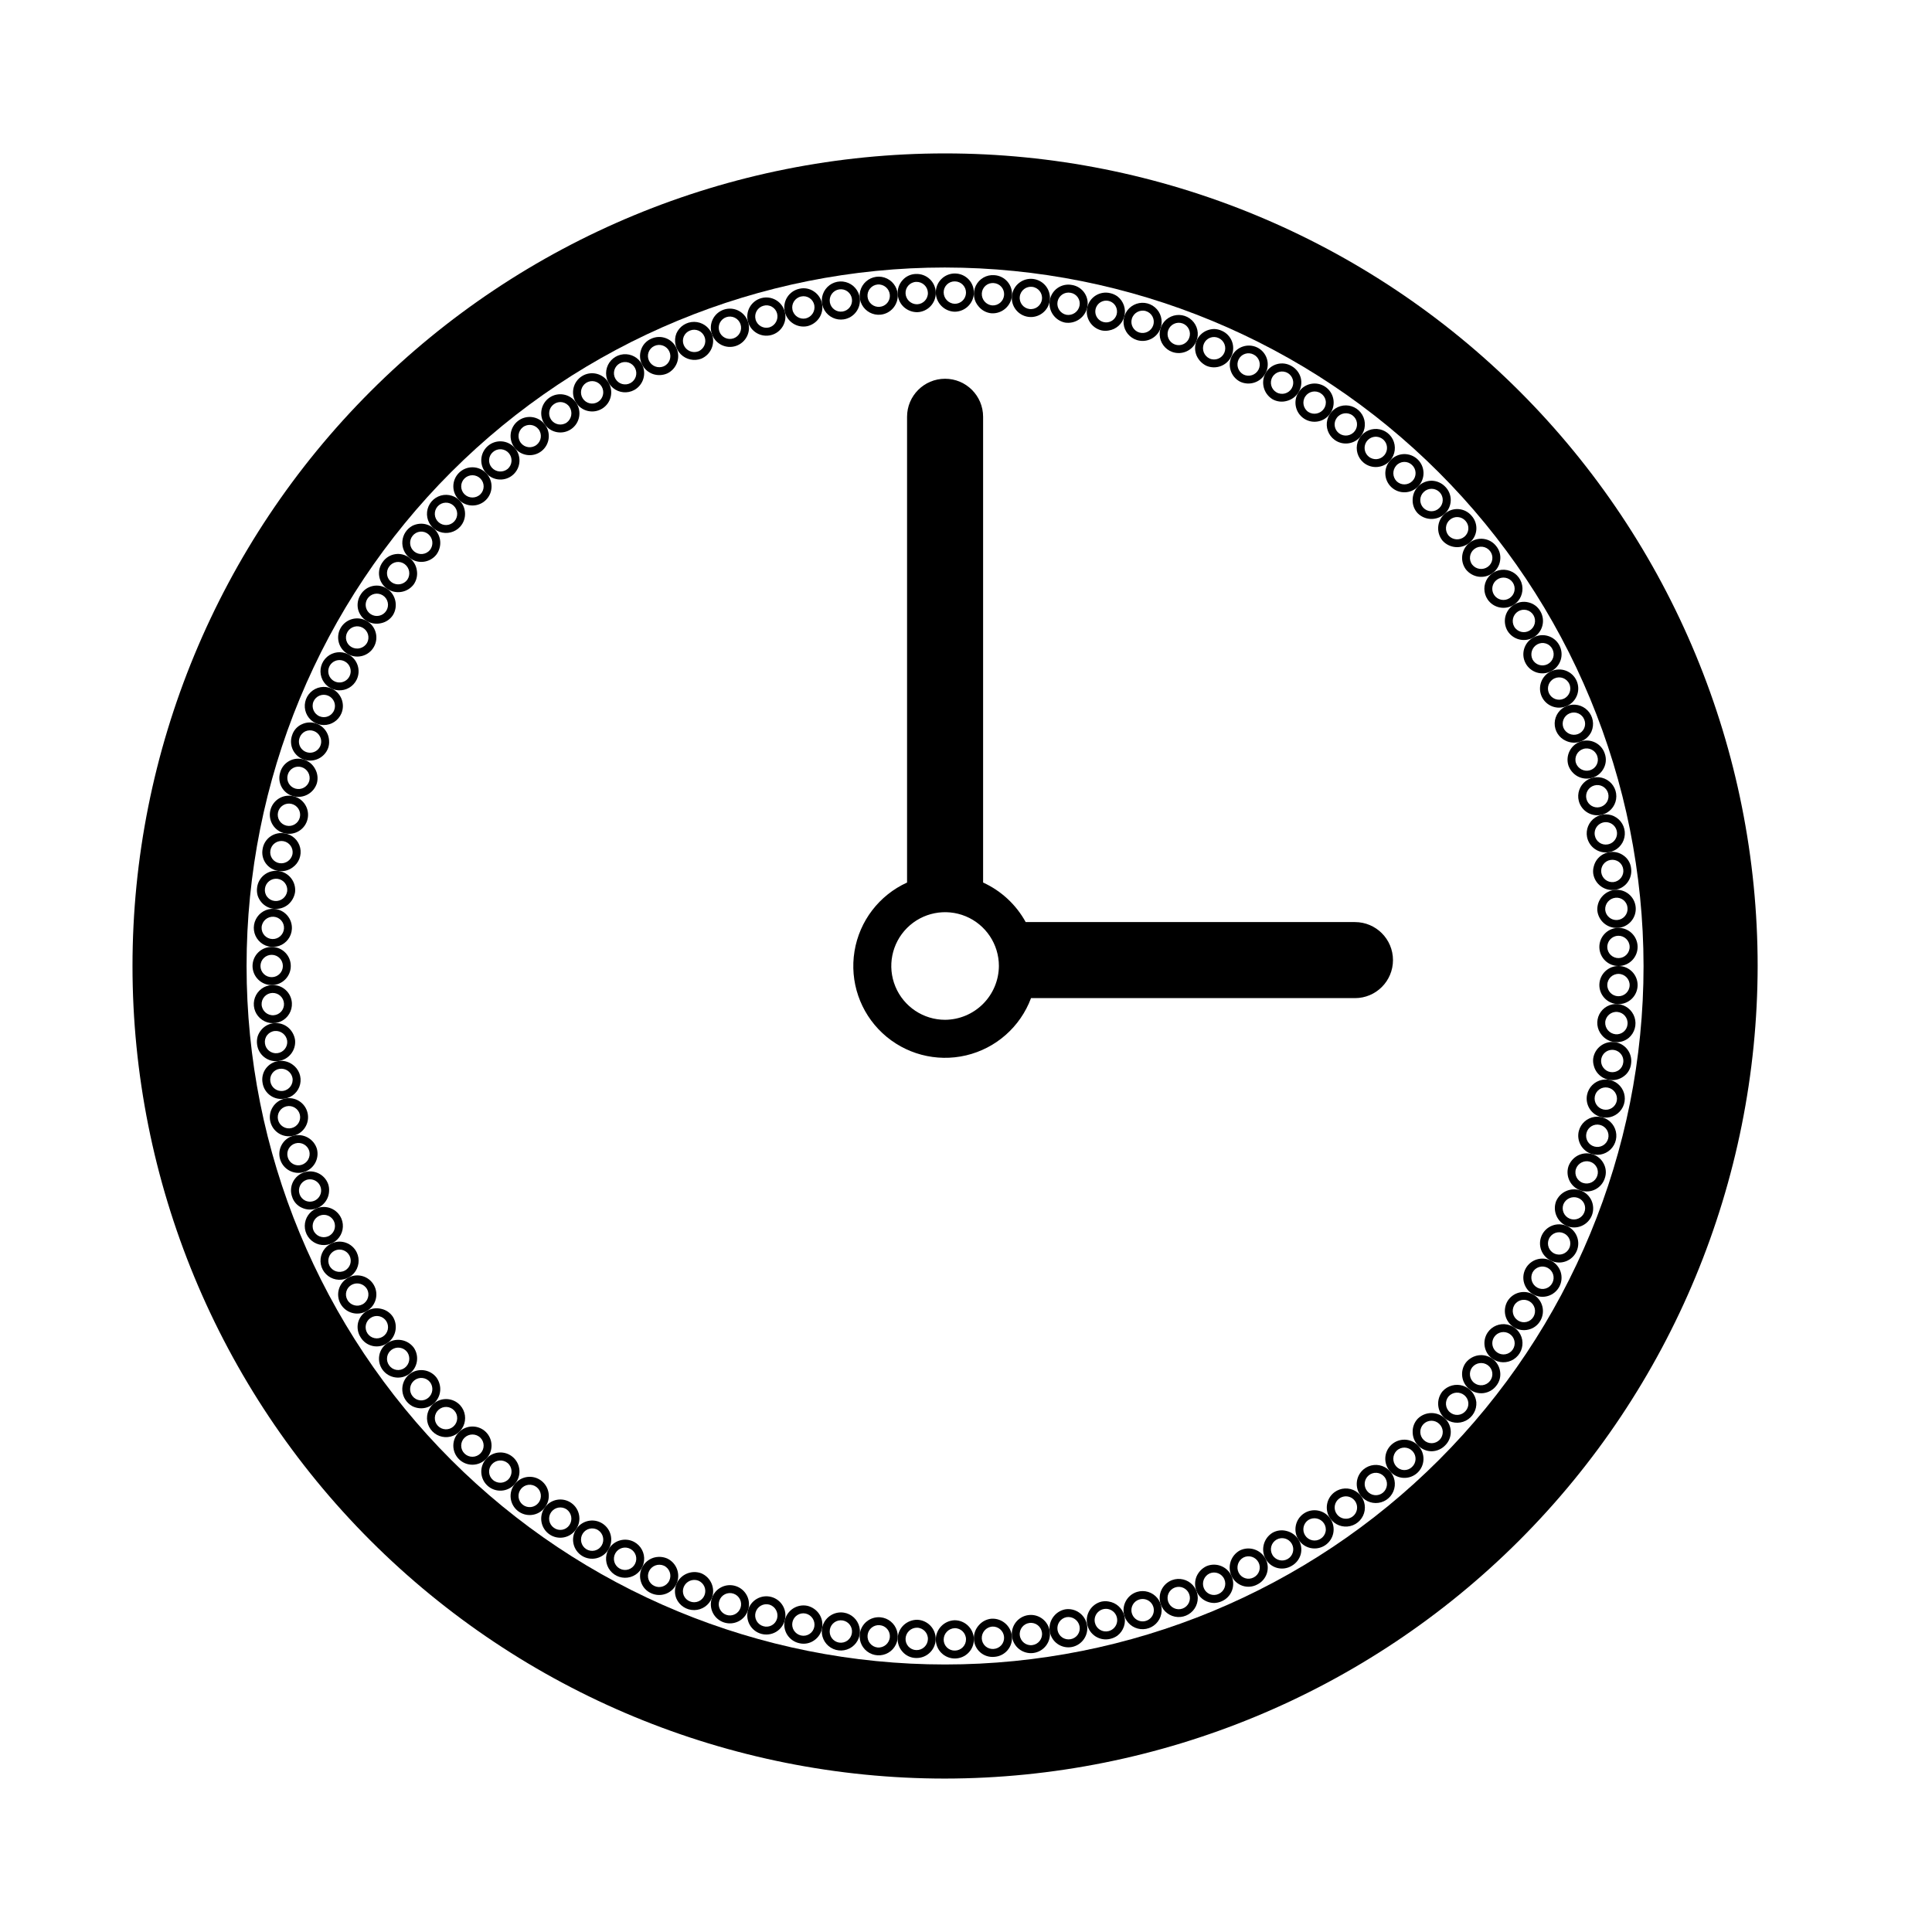 <?xml version="1.0" encoding="UTF-8"?>
<!-- Uploaded to: SVG Repo, www.svgrepo.com, Generator: SVG Repo Mixer Tools -->
<svg fill="#000000" width="800px" height="800px" version="1.1" viewBox="144 144 512 512" xmlns="http://www.w3.org/2000/svg">
 <g>
  <path d="m394.45 615.34c-57.109 0-111.88-22.688-152.27-63.074-40.383-40.383-63.07-95.152-63.066-152.27 0-57.109 22.688-111.88 63.07-152.27 40.383-40.383 95.156-63.07 152.27-63.07s111.88 22.688 152.27 63.074c40.383 40.383 63.07 95.152 63.07 152.27-0.066 57.09-22.773 111.82-63.145 152.2-40.367 40.367-95.102 63.074-152.2 63.141zm0-400.45c-49.094 0-96.176 19.504-130.89 54.219s-54.215 81.797-54.215 130.89 19.504 96.176 54.219 130.89 81.797 54.215 130.89 54.215 96.176-19.5 130.89-54.215 54.215-81.797 54.215-130.89c-0.055-49.078-19.574-96.129-54.277-130.83s-81.754-54.223-130.83-54.277z"/>
  <path d="m572.74 410.1c1.344 0.051 2.656-0.438 3.641-1.355 0.984-0.922 1.559-2.195 1.602-3.543 0.039-1.344-0.461-2.652-1.387-3.629-0.93-0.977-2.207-1.543-3.555-1.57-2.785-0.078-5.106 2.113-5.191 4.898-0.082 2.785 2.106 5.109 4.891 5.199zm0.098-2.09c-1.633-0.039-2.926-1.398-2.887-3.031 0.043-1.637 1.402-2.93 3.035-2.887 1.637 0.043 2.926 1.398 2.887 3.035-0.043 1.633-1.402 2.926-3.035 2.883z"/>
  <path d="m571.88 420.16c1.344 0.152 2.695-0.242 3.746-1.098 1.57-1.336 2.184-3.484 1.551-5.449-0.629-1.961-2.383-3.348-4.434-3.519-2.027-0.184-3.961 0.879-4.894 2.684-0.93 1.809-0.672 4 0.652 5.543 0.844 1.031 2.055 1.695 3.379 1.84zm0.254-2.074c-1.621-0.164-2.828-1.574-2.734-3.203 0.137-1.633 1.574-2.848 3.207-2.711 1.637 0.141 2.848 1.574 2.711 3.211-0.051 0.785-0.418 1.516-1.016 2.027-0.602 0.508-1.383 0.754-2.168 0.676z"/>
  <path d="m570.45 430.17c1.332 0.227 2.703-0.094 3.797-0.887 1.133-0.785 1.867-2.023 2.008-3.394 0.195-1.344-0.16-2.707-0.984-3.785-0.824-1.078-2.051-1.773-3.394-1.938-2.738-0.328-5.246 1.578-5.656 4.305-0.082 0.656-0.031 1.32 0.156 1.953 0.152 0.617 0.426 1.199 0.797 1.715 0.785 1.078 1.961 1.809 3.277 2.031zm0.367-2.059c-0.77-0.121-1.461-0.543-1.922-1.176-0.59-0.789-0.746-1.82-0.418-2.75 0.328-0.926 1.102-1.629 2.055-1.875 0.953-0.242 1.969 0.008 2.699 0.668 0.734 0.66 1.09 1.641 0.945 2.617-0.094 0.785-0.5 1.5-1.133 1.977-0.641 0.469-1.441 0.66-2.227 0.539z"/>
  <path d="m568.46 440.07c2.004 0.438 4.078-0.379 5.242-2.07 1.164-1.688 1.191-3.914 0.066-5.633-1.125-1.715-3.172-2.582-5.188-2.195-2.016 0.391-3.594 1.961-3.996 3.973-0.539 2.703 1.184 5.336 3.875 5.926zm0.469-2.039h0.004c-1.578-0.348-2.594-1.887-2.289-3.477 0.305-1.59 1.84-2.633 3.434-2.332 1.625 0.309 2.691 1.871 2.391 3.496-0.152 0.781-0.617 1.465-1.281 1.898-0.664 0.438-1.477 0.586-2.254 0.414z"/>
  <path d="m565.93 449.85c1.977 0.555 4.094-0.141 5.352-1.762 1.262-1.617 1.418-3.84 0.395-5.621-1.023-1.777-3.019-2.762-5.055-2.488-2.031 0.273-3.699 1.75-4.215 3.738-0.676 2.66 0.887 5.375 3.523 6.133zm0.57-2.012h0.004c-1.559-0.434-2.477-2.035-2.07-3.598 0.41-1.562 1.992-2.512 3.562-2.129 0.777 0.18 1.445 0.668 1.859 1.352 0.41 0.684 0.527 1.504 0.328 2.277-0.203 0.77-0.707 1.43-1.398 1.824-0.691 0.395-1.516 0.492-2.281 0.273z"/>
  <path d="m562.85 459.47c1.281 0.445 2.691 0.352 3.902-0.258 1.215-0.609 2.129-1.684 2.539-2.977 0.457-1.297 0.332-2.731-0.336-3.934-0.637-1.191-1.727-2.078-3.027-2.453-1.281-0.371-2.656-0.23-3.836 0.398-1.145 0.625-2.016 1.656-2.449 2.887-0.82 2.633 0.598 5.441 3.207 6.336zm0.672-1.98h-0.004c-1.539-0.512-2.375-2.172-1.875-3.715 0.527-1.527 2.164-2.367 3.715-1.914 0.762 0.223 1.398 0.75 1.766 1.453s0.43 1.527 0.172 2.281c-0.246 0.754-0.785 1.375-1.492 1.73-0.711 0.355-1.531 0.414-2.285 0.164z"/>
  <path d="m559.24 468.91c1.258 0.516 2.672 0.504 3.922-0.039 1.25-0.539 2.227-1.559 2.715-2.828 0.484-1.273 0.438-2.688-0.129-3.922-0.57-1.234-1.613-2.191-2.894-2.648-2.594-0.891-5.434 0.383-6.488 2.914-0.949 2.594 0.32 5.473 2.875 6.523zm0.766-1.945c-1.508-0.605-2.258-2.305-1.684-3.824 0.625-1.504 2.328-2.25 3.856-1.688 0.738 0.273 1.336 0.832 1.656 1.555 0.316 0.723 0.328 1.539 0.027 2.269-0.281 0.738-0.848 1.332-1.574 1.648-0.723 0.32-1.547 0.332-2.281 0.039z"/>
  <path d="m555.07 478.11c1.223 0.57 2.625 0.625 3.887 0.156 1.266-0.469 2.293-1.422 2.848-2.652 0.559-1.227 0.602-2.629 0.117-3.887-0.48-1.262-1.445-2.277-2.68-2.82-2.539-1.145-5.527-0.016-6.676 2.519-1.148 2.539-0.027 5.527 2.504 6.684zm0.898-1.891c-1.492-0.672-2.152-2.426-1.48-3.918 0.676-1.488 2.43-2.152 3.918-1.477 1.492 0.672 2.152 2.426 1.48 3.918-0.676 1.488-2.43 2.152-3.918 1.477z"/>
  <path d="m550.36 487.05c1.188 0.645 2.586 0.789 3.879 0.398 1.297-0.395 2.379-1.289 3.008-2.484s0.754-2.598 0.344-3.887c-0.41-1.285-1.32-2.356-2.527-2.969-2.465-1.273-5.496-0.316-6.785 2.137-1.293 2.457-0.363 5.492 2.082 6.805zm1.043-1.812c-1.426-0.781-1.988-2.547-1.273-4.008 0.762-1.449 2.551-2.004 4-1.246 1.449 0.758 2.016 2.547 1.262 3.996-0.352 0.707-0.973 1.242-1.727 1.48-0.754 0.234-1.57 0.156-2.262-0.223z"/>
  <path d="m545.17 495.72c1.137 0.727 2.523 0.961 3.836 0.648 1.344-0.293 2.5-1.145 3.188-2.336 1.414-2.402 0.625-5.492-1.77-6.922-2.391-1.43-5.484-0.66-6.93 1.723-0.652 1.133-0.852 2.465-0.562 3.738 0.309 1.301 1.113 2.43 2.238 3.148zm1.129-1.762c-1.367-0.863-1.809-2.648-1.004-4.051 0.824-1.395 2.625-1.859 4.023-1.043 0.688 0.398 1.184 1.055 1.387 1.824 0.199 0.766 0.086 1.582-0.312 2.266-0.402 0.688-1.062 1.184-1.836 1.371-0.77 0.188-1.586 0.055-2.258-0.367z"/>
  <path d="m539.51 504.09c1.676 1.188 3.902 1.238 5.633 0.133 1.73-1.102 2.621-3.144 2.254-5.164-0.367-2.019-1.922-3.613-3.93-4.039-2.008-0.422-4.074 0.414-5.223 2.113-1.527 2.281-0.965 5.359 1.266 6.957zm1.211-1.703h0.004c-1.316-0.93-1.648-2.746-0.742-4.078 0.902-1.336 2.711-1.699 4.062-0.824 0.672 0.434 1.141 1.117 1.301 1.898 0.164 0.781 0 1.598-0.449 2.258-0.445 0.66-1.145 1.113-1.93 1.254s-1.594-0.043-2.242-0.508z"/>
  <path d="m533.39 512.13c1.059 0.844 2.418 1.227 3.762 1.059 1.348-0.172 2.57-0.875 3.387-1.957 0.863-1.074 1.223-2.465 0.996-3.82-0.199-1.336-0.93-2.535-2.031-3.324-1.082-0.777-2.43-1.105-3.75-0.906-1.289 0.207-2.453 0.883-3.273 1.902-1.652 2.207-1.25 5.328 0.91 7.047zm1.293-1.645h-0.004c-1.277-0.996-1.516-2.84-0.531-4.129 1.012-1.266 2.836-1.512 4.144-0.562 0.645 0.465 1.066 1.172 1.176 1.957 0.109 0.789-0.105 1.586-0.598 2.207-0.484 0.629-1.199 1.035-1.984 1.133-0.785 0.102-1.582-0.117-2.207-0.605z"/>
  <path d="m526.84 519.82c1.566 1.336 3.781 1.602 5.617 0.672 1.84-0.93 2.938-2.875 2.785-4.926-0.23-2.016-1.617-3.707-3.547-4.324-1.93-0.617-4.043-0.043-5.398 1.461-1.754 2.133-1.516 5.273 0.543 7.117zm1.371-1.582c-1.223-1.074-1.363-2.926-0.32-4.172 1.09-1.211 2.941-1.348 4.195-0.305 0.605 0.504 0.984 1.23 1.043 2.016 0.059 0.789-0.203 1.562-0.727 2.152-0.512 0.602-1.242 0.977-2.031 1.031-0.789 0.059-1.566-0.203-2.16-0.723z"/>
  <path d="m519.84 527.1c0.949 0.969 2.25 1.508 3.602 1.5 1.363-0.035 2.652-0.613 3.586-1.605 0.957-0.961 1.477-2.273 1.441-3.625-0.035-1.355-0.621-2.637-1.621-3.547-2.039-1.859-5.18-1.789-7.137 0.156-0.902 0.961-1.387 2.242-1.34 3.562 0.008 1.332 0.535 2.609 1.469 3.559zm1.484-1.473 0.004 0.004c-0.578-0.543-0.914-1.289-0.934-2.078-0.023-0.789 0.27-1.555 0.816-2.125 0.543-0.574 1.293-0.902 2.082-0.918 0.789-0.016 1.555 0.285 2.121 0.832 0.574 0.543 0.91 1.289 0.934 2.078s-0.273 1.555-0.816 2.125c-0.547 0.574-1.297 0.902-2.086 0.918-0.789 0.016-1.551-0.285-2.117-0.832z"/>
  <path d="m512.43 533.98c0.906 1.008 2.176 1.609 3.527 1.672 1.355 0.062 2.676-0.422 3.668-1.344 0.992-0.922 1.574-2.203 1.613-3.559 0.039-1.352-0.469-2.668-1.406-3.644-1.906-2.008-5.074-2.109-7.102-0.227-2.031 1.887-2.164 5.055-0.301 7.102zm1.582-1.371c-1.078-1.211-1.016-3.051 0.141-4.188 1.199-1.113 3.074-1.043 4.188 0.152 1.117 1.199 1.055 3.07-0.141 4.191-0.566 0.551-1.336 0.848-2.125 0.82-0.793-0.031-1.539-0.383-2.062-0.977z"/>
  <path d="m504.66 540.43c1.281 1.602 3.406 2.266 5.375 1.684 1.965-0.582 3.387-2.297 3.59-4.336 0.207-2.043-0.84-4.008-2.652-4.969-1.812-0.965-4.027-0.734-5.606 0.578-2.113 1.762-2.43 4.894-0.707 7.043zm1.645-1.293c-1.012-1.262-0.832-3.098 0.406-4.137 1.238-1.047 3.09-0.895 4.137 0.344 1.07 1.258 0.918 3.148-0.34 4.219-0.609 0.508-1.398 0.75-2.191 0.668-0.789-0.078-1.516-0.473-2.012-1.094z"/>
  <path d="m496.55 546.45c1.195 1.668 3.277 2.449 5.273 1.977 1.996-0.473 3.508-2.106 3.828-4.133 0.316-2.027-0.621-4.043-2.375-5.106-1.754-1.062-3.977-0.961-5.625 0.262-2.207 1.645-2.699 4.754-1.102 7zm1.703-1.211h0.004c-0.953-1.312-0.664-3.148 0.645-4.106 0.969-0.719 2.277-0.785 3.309-0.16 1.035 0.625 1.586 1.812 1.398 3.004-0.188 1.191-1.078 2.152-2.25 2.43-1.176 0.277-2.402-0.188-3.102-1.168z"/>
  <path d="m488.11 552.02c0.73 1.141 1.883 1.945 3.207 2.227 1.324 0.285 2.707 0.023 3.84-0.723 1.129-0.746 1.914-1.914 2.176-3.242 0.262-1.328-0.023-2.707-0.785-3.824-1.551-2.297-4.66-2.918-6.973-1.395-2.312 1.527-2.965 4.629-1.465 6.957zm1.762-1.129c-0.875-1.367-0.492-3.184 0.863-4.082 1.379-0.852 3.184-0.473 4.106 0.859 0.449 0.652 0.617 1.457 0.457 2.234-0.16 0.777-0.633 1.453-1.301 1.871-0.664 0.434-1.473 0.586-2.246 0.418-0.777-0.164-1.453-0.633-1.879-1.301z"/>
  <path d="m479.38 557.09c0.648 1.191 1.754 2.066 3.059 2.422 1.309 0.352 2.707 0.16 3.867-0.543 1.184-0.668 2.055-1.785 2.41-3.102 0.332-1.312 0.113-2.703-0.602-3.852-0.699-1.133-1.816-1.949-3.109-2.277-1.27-0.355-2.629-0.191-3.777 0.461-2.356 1.438-3.168 4.469-1.848 6.891zm1.82-1.031c-0.391-0.68-0.496-1.488-0.293-2.246s0.703-1.402 1.383-1.797c1.418-0.812 3.227-0.324 4.043 1.094 0.816 1.418 0.328 3.227-1.09 4.043-1.418 0.812-3.231 0.324-4.043-1.094z"/>
  <path d="m470.35 561.62c0.566 1.238 1.621 2.188 2.914 2.625 1.289 0.434 2.703 0.316 3.906-0.328 1.215-0.594 2.137-1.656 2.555-2.941 0.418-1.289 0.293-2.691-0.344-3.887-1.301-2.438-4.293-3.414-6.781-2.219-2.41 1.309-3.391 4.262-2.25 6.75zm1.898-0.879v0.004c-0.715-1.465-0.141-3.234 1.297-4 1.457-0.719 3.223-0.141 3.973 1.301 0.367 0.699 0.434 1.52 0.191 2.269-0.242 0.754-0.781 1.375-1.488 1.73-0.695 0.367-1.512 0.438-2.262 0.191-0.75-0.246-1.367-0.785-1.711-1.492z"/>
  <path d="m461.08 565.64c0.504 1.254 1.492 2.254 2.742 2.766 0.621 0.258 1.281 0.395 1.949 0.402 0.691-0.02 1.371-0.176 2-0.461 1.246-0.539 2.223-1.555 2.707-2.82 0.484-1.266 0.438-2.676-0.129-3.91-1.152-2.504-4.09-3.641-6.629-2.562-1.176 0.562-2.109 1.531-2.625 2.731-0.508 1.234-0.512 2.617-0.016 3.856zm1.945-0.766 0.004-0.004c-0.609-1.496 0.062-3.211 1.531-3.894 1.5-0.652 3.25 0.039 3.902 1.539 0.656 1.504-0.031 3.25-1.531 3.906-0.723 0.332-1.547 0.355-2.285 0.062-0.734-0.293-1.32-0.875-1.617-1.613z"/>
  <path d="m451.6 569.14c0.672 1.938 2.453 3.277 4.504 3.387 2.047 0.109 3.961-1.031 4.836-2.887s0.543-4.059-0.844-5.57c-1.387-1.516-3.551-2.039-5.477-1.328-2.574 0.961-3.914 3.801-3.019 6.398zm1.98-0.672c-0.535-1.523 0.25-3.195 1.766-3.754 1.512-0.562 3.199 0.191 3.785 1.695 0.293 0.742 0.277 1.57-0.047 2.297-0.324 0.73-0.926 1.297-1.676 1.574-0.746 0.277-1.574 0.242-2.293-0.102-0.723-0.34-1.273-0.957-1.535-1.711z"/>
  <path d="m441.94 572.1c0.566 1.969 2.269 3.402 4.309 3.625 2.039 0.223 4.012-0.809 4.988-2.613 0.977-1.801 0.77-4.016-0.527-5.606-1.301-1.59-3.43-2.234-5.391-1.633-2.629 0.812-4.129 3.578-3.379 6.227zm2.012-0.57v-0.004c-0.457-1.551 0.43-3.184 1.98-3.648 1.152-0.355 2.41 0.023 3.176 0.957 0.766 0.934 0.887 2.238 0.312 3.297-0.578 1.062-1.738 1.668-2.938 1.535-1.199-0.133-2.199-0.977-2.531-2.141z"/>
  <path d="m432.13 574.52c0.293 1.324 1.109 2.473 2.262 3.184 1.156 0.715 2.547 0.93 3.863 0.602 0.672-0.152 1.309-0.441 1.871-0.844 1.633-1.25 2.352-3.367 1.812-5.356-0.527-1.938-2.144-3.383-4.133-3.688-0.648-0.121-1.312-0.105-1.957 0.039-2.672 0.688-4.32 3.367-3.719 6.062zm2.039-0.469-0.004-0.004c-0.281-1.18 0.176-2.41 1.16-3.121 0.98-0.711 2.297-0.762 3.328-0.121 1.031 0.637 1.574 1.832 1.379 3.031-0.195 1.195-1.094 2.156-2.273 2.43-0.773 0.188-1.586 0.059-2.262-0.359-0.672-0.414-1.152-1.086-1.328-1.859z"/>
  <path d="m422.2 576.37c0.219 1.34 0.969 2.531 2.078 3.301 1.113 0.773 2.492 1.059 3.82 0.797 2.703-0.555 4.465-3.172 3.961-5.887-0.5-2.715-3.082-4.527-5.805-4.082-2.707 0.555-4.496 3.144-4.055 5.871zm2.059-0.367c-0.273-1.602 0.781-3.129 2.375-3.438 1.609-0.258 3.137 0.801 3.457 2.398 0.156 0.773-0.012 1.574-0.457 2.223-0.449 0.648-1.141 1.09-1.918 1.219-0.777 0.145-1.582-0.027-2.231-0.477-0.648-0.453-1.09-1.145-1.227-1.926z"/>
  <path d="m412.18 577.64c0.156 1.34 0.844 2.559 1.906 3.391 1.059 0.828 2.41 1.199 3.746 1.031s2.551-0.867 3.371-1.934c0.82-1.07 1.184-2.422 1-3.758-0.359-2.758-2.883-4.707-5.644-4.356-2.758 0.348-4.719 2.863-4.379 5.625zm2.078-0.234c-0.207-1.621 0.941-3.102 2.566-3.309 1.621-0.207 3.102 0.941 3.309 2.562 0.207 1.625-0.941 3.106-2.562 3.312-1.625 0.207-3.106-0.941-3.312-2.566z"/>
  <path d="m402.09 578.33c0.043 1.359 0.648 2.644 1.668 3.547 1.023 0.898 2.375 1.336 3.731 1.207 1.352-0.078 2.613-0.699 3.496-1.727 0.883-1.023 1.312-2.367 1.188-3.715-0.254-2.75-2.633-4.812-5.391-4.672-1.316 0.113-2.531 0.738-3.387 1.742-0.891 0.988-1.359 2.285-1.305 3.617zm2.09-0.078h0.004c-0.09-1.629 1.121-3.035 2.742-3.188 1.625-0.098 3.027 1.117 3.16 2.738 0.066 0.789-0.188 1.57-0.703 2.168s-1.254 0.965-2.043 1.02c-0.785 0.066-1.562-0.184-2.16-0.699-0.594-0.516-0.953-1.254-0.996-2.039z"/>
  <path d="m391.99 578.45c-0.004 1.355 0.535 2.652 1.496 3.606 0.965 0.953 2.266 1.48 3.621 1.465 1.355-0.02 2.644-0.578 3.582-1.555s1.441-2.289 1.402-3.641c-0.094-2.762-2.359-4.945-5.121-4.941-2.742 0.102-4.926 2.324-4.981 5.066zm2.09 0.055h0.004c0.012-1.625 1.297-2.953 2.918-3.023 1.637-0.016 2.977 1.293 3 2.93 0.023 1.637-1.281 2.981-2.918 3.008-0.789 0.031-1.559-0.262-2.125-0.812-0.566-0.555-0.883-1.312-0.875-2.102z"/>
  <path d="m381.9 578.02c-0.094 1.352 0.359 2.68 1.258 3.688 0.898 1.043 2.199 1.656 3.574 1.68 2.781 0.094 5.117-2.074 5.234-4.856 0.117-2.777-2.031-5.133-4.812-5.273-1.305-0.02-2.57 0.441-3.555 1.301-0.996 0.887-1.605 2.133-1.699 3.461zm2.086 0.16c0.109-1.613 1.465-2.856 3.082-2.824 1.621 0.062 2.887 1.422 2.836 3.043-0.023 0.793-0.363 1.543-0.941 2.086-0.578 0.543-1.352 0.832-2.144 0.805-0.793-0.02-1.543-0.363-2.078-0.949-0.535-0.59-0.805-1.367-0.754-2.16z"/>
  <path d="m371.85 577.04c-0.242 2.039 0.773 4.019 2.57 5.012s4.016 0.801 5.613-0.484c1.598-1.289 2.262-3.414 1.672-5.383-0.586-1.965-2.305-3.383-4.348-3.582-2.734-0.262-5.18 1.707-5.508 4.438zm2.074 0.266v-0.004c0.184-1.605 1.621-2.766 3.231-2.609 0.773 0.066 1.492 0.441 1.988 1.035 0.5 0.598 0.742 1.367 0.672 2.144-0.145 1.645-1.594 2.867-3.242 2.731-0.789-0.082-1.516-0.477-2.012-1.098-0.5-0.617-0.727-1.41-0.637-2.203z"/>
  <path d="m361.86 575.48c-0.355 2.023 0.551 4.055 2.285 5.148 1.738 1.094 3.965 1.027 5.633-0.168 1.668-1.195 2.449-3.281 1.973-5.277-0.473-1.996-2.109-3.508-4.137-3.82-2.715-0.41-5.266 1.414-5.754 4.117zm2.059 0.367c0.281-1.59 1.781-2.664 3.375-2.414 1.598 0.25 2.695 1.734 2.473 3.332-0.105 0.793-0.523 1.508-1.16 1.984-0.641 0.477-1.445 0.676-2.234 0.555-0.785-0.125-1.492-0.562-1.953-1.211-0.461-0.652-0.641-1.461-0.5-2.246z"/>
  <path d="m351.98 573.38c-0.312 1.32-0.082 2.711 0.645 3.856 0.727 1.148 1.887 1.953 3.215 2.234 1.336 0.32 2.75 0.059 3.879-0.727 1.125-0.754 1.898-1.93 2.141-3.258 0.242-1.312-0.035-2.668-0.777-3.777-0.738-1.078-1.848-1.844-3.117-2.148-2.699-0.559-5.352 1.137-5.984 3.82zm2.039 0.469h-0.004c0.359-1.582 1.926-2.582 3.508-2.238 1.574 0.375 2.574 1.918 2.277 3.508-0.148 0.781-0.605 1.469-1.27 1.902-0.664 0.434-1.477 0.578-2.25 0.398-0.777-0.172-1.449-0.645-1.875-1.316-0.426-0.668-0.562-1.48-0.391-2.254z"/>
  <path d="m342.23 570.72c-0.371 1.301-0.207 2.695 0.453 3.871 0.664 1.18 1.77 2.043 3.074 2.398 1.305 0.355 2.695 0.172 3.867-0.504 1.168-0.68 2.016-1.797 2.356-3.106 0.707-2.684-0.879-5.438-3.559-6.168-2.676-0.73-5.441 0.836-6.191 3.508zm2.012 0.57v0.004c0.449-1.562 2.066-2.477 3.637-2.055 1.559 0.473 2.469 2.09 2.062 3.668-0.199 0.766-0.695 1.414-1.383 1.801-0.684 0.391-1.5 0.48-2.254 0.258-0.762-0.211-1.41-0.715-1.797-1.406-0.391-0.691-0.484-1.508-0.266-2.266z"/>
  <path d="m332.66 567.5c-0.445 1.273-0.359 2.672 0.234 3.883 0.594 1.211 1.645 2.137 2.926 2.566 1.277 0.43 2.676 0.332 3.879-0.273 1.207-0.605 2.117-1.668 2.535-2.953 0.875-2.637-0.547-5.488-3.184-6.375-2.637-0.891-5.492 0.52-6.391 3.152zm1.973 0.695c0.25-0.746 0.785-1.359 1.492-1.711 0.703-0.348 1.516-0.402 2.262-0.148 0.746 0.25 1.359 0.789 1.707 1.492 0.348 0.707 0.402 1.52 0.148 2.266-0.25 0.746-0.789 1.359-1.492 1.707-0.707 0.352-1.52 0.406-2.266 0.152-0.742-0.25-1.355-0.789-1.707-1.496-0.348-0.703-0.398-1.52-0.145-2.262z"/>
  <path d="m323.29 563.7c-0.539 1.242-0.559 2.652-0.051 3.906 0.812 1.895 2.684 3.109 4.746 3.086 2.059-0.023 3.902-1.285 4.672-3.199 0.973-2.586-0.266-5.477-2.812-6.555-2.57-0.949-5.438 0.258-6.555 2.762zm1.91 0.852v0.004c0.633-1.504 2.336-2.242 3.863-1.672 1.504 0.621 2.234 2.328 1.645 3.844-0.285 0.738-0.855 1.328-1.578 1.641-0.727 0.316-1.551 0.324-2.281 0.027-0.738-0.281-1.328-0.848-1.641-1.57-0.309-0.727-0.312-1.543-0.008-2.269z"/>
  <path d="m314.16 559.39c-0.609 1.207-0.707 2.609-0.27 3.887 0.426 1.309 1.387 2.375 2.648 2.93 1.227 0.578 2.633 0.641 3.906 0.168 1.273-0.469 2.301-1.434 2.852-2.676 1.121-2.519 0.039-5.473-2.449-6.668-1.195-0.523-2.543-0.586-3.781-0.176-1.262 0.434-2.305 1.344-2.906 2.535zm1.863 0.953c0.723-1.445 2.453-2.066 3.934-1.414 1.477 0.703 2.109 2.469 1.414 3.945-0.695 1.48-2.457 2.121-3.941 1.43-0.723-0.324-1.281-0.93-1.547-1.68-0.266-0.746-0.215-1.57 0.141-2.281z"/>
  <path d="m305.27 554.58c-1.016 1.789-0.848 4.008 0.422 5.621 1.27 1.613 3.391 2.297 5.363 1.73s3.41-2.269 3.629-4.309c0.223-2.039-0.809-4.012-2.617-4.992-2.418-1.293-5.43-0.43-6.797 1.949zm1.812 1.043c0.793-1.402 2.566-1.914 3.984-1.145 1.422 0.766 1.965 2.527 1.223 3.961-0.359 0.711-0.992 1.246-1.754 1.484-0.762 0.238-1.59 0.156-2.293-0.223-0.699-0.379-1.219-1.023-1.438-1.793-0.219-0.766-0.117-1.59 0.277-2.285z"/>
  <path d="m296.67 549.29c-0.734 1.141-0.98 2.531-0.68 3.856s1.121 2.473 2.277 3.188c1.156 0.711 2.551 0.926 3.871 0.598 1.316-0.328 2.449-1.172 3.137-2.348 1.41-2.371 0.656-5.434-1.695-6.883-2.352-1.445-5.426-0.738-6.91 1.59zm1.762 1.129c0.867-1.371 2.676-1.789 4.051-0.93 1.363 0.867 1.793 2.66 0.98 4.055-0.402 0.684-1.066 1.18-1.836 1.367-0.773 0.188-1.59 0.055-2.262-0.367s-1.145-1.098-1.32-1.871-0.035-1.586 0.387-2.254z"/>
  <path d="m288.37 543.52c-0.785 1.102-1.102 2.469-0.871 3.801 0.23 1.336 0.988 2.519 2.098 3.289 1.109 0.773 2.484 1.066 3.812 0.816s2.504-1.02 3.258-2.141c1.566-2.293 0.992-5.418-1.289-7-2.277-1.582-5.406-1.031-7.008 1.234zm1.703 1.211v0.004c0.945-1.324 2.777-1.641 4.113-0.723 1.309 0.969 1.625 2.793 0.719 4.144-0.438 0.656-1.125 1.105-1.902 1.242-0.777 0.137-1.578-0.047-2.215-0.516-0.648-0.453-1.09-1.145-1.223-1.926-0.137-0.781 0.047-1.582 0.508-2.223z"/>
  <path d="m280.42 537.29c-0.844 1.051-1.23 2.398-1.078 3.738 0.156 1.34 0.84 2.562 1.902 3.398 1.059 0.832 2.41 1.207 3.75 1.039 1.336-0.168 2.555-0.867 3.375-1.938 1.711-2.195 1.324-5.359-0.863-7.078-2.191-1.719-5.359-1.344-7.086 0.84zm1.625 1.32c0.484-0.621 1.195-1.023 1.977-1.117s1.566 0.125 2.184 0.613c0.621 0.484 1.02 1.195 1.113 1.977s-0.129 1.566-0.617 2.184c-0.484 0.621-1.195 1.023-1.977 1.117s-1.566-0.125-2.184-0.613c-0.621-0.484-1.02-1.195-1.113-1.977s0.129-1.566 0.617-2.184z"/>
  <path d="m272.86 530.59c-0.91 1-1.383 2.324-1.309 3.672 0.074 1.352 0.684 2.613 1.695 3.512 1.012 0.895 2.344 1.348 3.691 1.254 1.348-0.09 2.606-0.719 3.484-1.742 1.824-2.094 1.617-5.262-0.461-7.102-2.078-1.836-5.25-1.656-7.102 0.406zm1.516 1.445-0.004-0.004c1.098-1.199 2.945-1.324 4.195-0.281 1.227 1.086 1.34 2.957 0.258 4.184-1.082 1.227-2.949 1.348-4.184 0.273-0.602-0.512-0.973-1.242-1.023-2.031-0.051-0.785 0.223-1.562 0.754-2.144z"/>
  <path d="m265.67 523.49c-0.977 0.945-1.527 2.246-1.535 3.602-0.004 1.359 0.535 2.664 1.504 3.617 0.965 0.957 2.273 1.48 3.633 1.457 1.359-0.02 2.648-0.59 3.586-1.574 1.91-1.992 1.867-5.152-0.098-7.094-1.961-1.938-5.121-1.941-7.09-0.008zm1.445 1.516h-0.004c1.164-1.125 3.004-1.133 4.172-0.016 1.16 1.133 1.184 2.992 0.059 4.156-0.551 0.57-1.305 0.898-2.098 0.914-0.793 0.012-1.562-0.289-2.129-0.84-0.574-0.555-0.895-1.312-0.895-2.109 0-0.793 0.32-1.555 0.891-2.106z"/>
  <path d="m258.89 516c-1.547 1.348-2.125 3.5-1.461 5.441 0.664 1.941 2.434 3.289 4.484 3.41 2.047 0.121 3.965-1.012 4.852-2.859 0.887-1.852 0.566-4.055-0.812-5.578-1.855-2.023-4.981-2.207-7.062-0.414zm1.371 1.582c1.215-1.062 3.055-0.953 4.137 0.246 1.086 1.195 1.008 3.039-0.168 4.141-0.578 0.551-1.352 0.844-2.148 0.812-0.797-0.027-1.551-0.379-2.086-0.973-0.535-0.59-0.809-1.371-0.758-2.168s0.418-1.539 1.023-2.059z"/>
  <path d="m252.52 508.16c-1.332 1.074-2.043 2.738-1.891 4.441 0.148 1.703 1.137 3.223 2.633 4.047 0.598 0.301 1.246 0.488 1.91 0.547 1.348 0.121 2.684-0.309 3.711-1.188 1.012-0.867 1.648-2.098 1.77-3.426 0.059-0.637-0.008-1.273-0.191-1.883-0.176-0.637-0.473-1.23-0.879-1.754-1.754-2.125-4.883-2.477-7.062-0.785zm1.293 1.645c1.273-1.008 3.117-0.801 4.137 0.461 0.988 1.281 0.797 3.113-0.438 4.16-0.602 0.516-1.391 0.762-2.18 0.68-0.789-0.082-1.512-0.48-2-1.105-0.496-0.621-0.723-1.41-0.633-2.199 0.09-0.785 0.492-1.504 1.113-1.996z"/>
  <path d="m246.6 499.97c-1.117 0.766-1.875 1.953-2.098 3.285-0.223 1.336 0.105 2.703 0.91 3.793 1.656 2.211 4.777 2.691 7.019 1.078 2.242-1.613 2.781-4.723 1.211-6.996-1.66-2.211-4.766-2.723-7.043-1.16zm1.211 1.703v0.004c1.332-0.934 3.164-0.633 4.129 0.676 0.918 1.348 0.613 3.18-0.695 4.148-0.633 0.469-1.43 0.664-2.207 0.535-0.781-0.129-1.473-0.566-1.922-1.215-0.465-0.641-0.652-1.438-0.52-2.219 0.129-0.781 0.566-1.473 1.215-1.926z"/>
  <path d="m241.19 491.43c-1.164 0.695-1.996 1.828-2.312 3.144-0.289 1.332-0.031 2.723 0.711 3.863 0.707 1.156 1.855 1.973 3.18 2.262s2.707 0.023 3.832-0.734c2.289-1.539 2.969-4.606 1.539-6.969-0.719-1.105-1.852-1.879-3.144-2.148-1.293-0.309-2.66-0.102-3.805 0.582zm1.074 1.793 0.004 0.004c0.66-0.43 1.465-0.578 2.234-0.41 0.77 0.168 1.441 0.633 1.867 1.297 0.422 0.66 0.566 1.469 0.398 2.234-0.172 0.77-0.641 1.441-1.305 1.863-0.664 0.426-1.465 0.574-2.234 0.406-0.773-0.164-1.445-0.633-1.867-1.293-0.426-0.664-0.57-1.469-0.398-2.238 0.168-0.77 0.637-1.438 1.305-1.859z"/>
  <path d="m236.27 482.61c-1.191 0.641-2.078 1.734-2.457 3.031-0.383 1.301-0.223 2.695 0.434 3.879 0.66 1.184 1.766 2.051 3.07 2.41 1.305 0.363 2.699 0.184 3.871-0.496 2.406-1.371 3.262-4.426 1.91-6.848-1.348-2.418-4.394-3.301-6.828-1.977zm0.953 1.863c1.434-0.758 3.207-0.258 4.039 1.133 0.793 1.43 0.281 3.231-1.148 4.031-1.426 0.797-3.231 0.293-4.035-1.133-0.402-0.68-0.508-1.5-0.289-2.262 0.215-0.762 0.734-1.402 1.434-1.77z"/>
  <path d="m231.86 473.52c-1.863 0.867-3.016 2.773-2.918 4.82 0.098 2.051 1.426 3.836 3.359 4.523s4.09 0.133 5.457-1.395c1.367-1.531 1.672-3.738 0.773-5.582-1.207-2.477-4.176-3.527-6.672-2.367zm0.863 1.906h-0.004c1.469-0.68 3.207-0.066 3.926 1.383s0.129 3.211-1.32 3.934c-1.477 0.742-3.277 0.145-4.019-1.332-0.348-0.715-0.395-1.539-0.129-2.289s0.824-1.359 1.543-1.695z"/>
  <path d="m227.95 464.21c-1.906 0.762-3.164 2.598-3.184 4.648s1.203 3.91 3.098 4.707c1.891 0.793 4.074 0.363 5.527-1.086 1.449-1.449 1.879-3.633 1.09-5.523-1.074-2.535-3.969-3.75-6.531-2.746zm0.766 1.945 0.004 0.004c1.5-0.613 3.211 0.105 3.824 1.605 0.629 1.512-0.086 3.246-1.594 3.879-1.512 0.629-3.246-0.078-3.883-1.586-0.617-1.531 0.121-3.277 1.652-3.898z"/>
  <path d="m224.57 454.69c-1.289 0.426-2.348 1.352-2.945 2.57-0.594 1.219-0.672 2.629-0.211 3.906 0.41 1.312 1.375 2.383 2.641 2.926 1.23 0.566 2.637 0.605 3.894 0.117 1.246-0.477 2.254-1.426 2.812-2.637 0.266-0.578 0.414-1.203 0.445-1.84 0.055-0.656-0.027-1.32-0.238-1.945-0.945-2.59-3.777-3.961-6.398-3.098zm0.672 1.98c0.93-0.297 1.949-0.113 2.719 0.488 0.773 0.602 1.195 1.547 1.137 2.519-0.062 0.977-0.602 1.859-1.441 2.359s-1.875 0.555-2.762 0.141c-0.711-0.344-1.254-0.961-1.504-1.711-0.262-0.75-0.211-1.57 0.137-2.285 0.348-0.711 0.965-1.254 1.715-1.512z"/>
  <path d="m221.73 444.99c-1.309 0.348-2.418 1.211-3.074 2.394-0.66 1.184-0.809 2.582-0.41 3.879 0.82 2.637 3.598 4.129 6.25 3.359 2.652-0.77 4.199-3.519 3.481-6.188-0.82-2.637-3.574-4.156-6.246-3.445zm0.57 2.012c1.566-0.434 3.195 0.465 3.66 2.019 0.418 1.574-0.484 3.199-2.043 3.676-0.75 0.234-1.566 0.148-2.258-0.234-0.688-0.379-1.195-1.023-1.402-1.785-0.223-0.758-0.133-1.574 0.254-2.266 0.383-0.691 1.027-1.199 1.789-1.41z"/>
  <path d="m219.48 435.14c-1.316 0.289-2.465 1.09-3.188 2.231-0.723 1.137-0.961 2.516-0.66 3.832 0.301 1.312 1.113 2.453 2.258 3.164 1.145 0.715 2.527 0.938 3.84 0.625 2.711-0.629 4.402-3.332 3.781-6.047-0.621-2.711-3.316-4.414-6.031-3.805zm0.43 2.047c0.766-0.18 1.57-0.043 2.238 0.371 0.668 0.418 1.141 1.082 1.32 1.848 0.176 0.766 0.039 1.57-0.379 2.238-0.418 0.664-1.082 1.137-1.848 1.312-0.766 0.18-1.574 0.047-2.238-0.371-0.668-0.414-1.145-1.078-1.32-1.844-0.176-0.77-0.043-1.574 0.375-2.238 0.418-0.668 1.086-1.141 1.852-1.316z"/>
  <path d="m217.8 425.18c-1.34 0.191-2.551 0.91-3.356 2-0.805 1.109-1.113 2.5-0.852 3.844 0.211 1.336 0.957 2.531 2.066 3.309s2.488 1.07 3.816 0.812c2.008-0.328 3.613-1.84 4.066-3.82 0.449-1.98-0.348-4.039-2.012-5.203-1.074-0.789-2.414-1.129-3.731-0.941zm0.266 2.074v0.004c1.613-0.25 3.133 0.816 3.449 2.414 0.27 1.617-0.816 3.144-2.43 3.418-1.613 0.277-3.144-0.809-3.426-2.422-0.148-0.773 0.023-1.574 0.48-2.215 0.453-0.645 1.148-1.078 1.926-1.195z"/>
  <path d="m216.68 415.14c-1.348 0.113-2.594 0.762-3.453 1.809-0.426 0.512-0.754 1.105-0.957 1.742-0.184 0.664-0.234 1.359-0.145 2.043 0.145 1.352 0.832 2.582 1.898 3.418 1.066 0.84 2.43 1.211 3.773 1.027 2.734-0.363 4.684-2.832 4.398-5.578-0.191-1.289-0.844-2.465-1.836-3.312-1.031-0.848-2.352-1.262-3.68-1.148zm0.16 2.086c1.609-0.137 3.047 1.008 3.269 2.609 0.176 1.625-0.996 3.086-2.617 3.269-1.625 0.184-3.094-0.98-3.281-2.606-0.105-0.785 0.113-1.582 0.613-2.199 0.496-0.617 1.223-1.008 2.016-1.074z"/>
  <path d="m216.12 405.05c-2.047 0.074-3.848 1.387-4.555 3.312-0.703 1.926-0.172 4.09 1.344 5.469 1.52 1.383 3.719 1.711 5.574 0.828 1.852-0.883 2.988-2.797 2.871-4.844-0.152-2.75-2.481-4.871-5.234-4.766zm0.055 2.09c1.613-0.059 2.981 1.18 3.086 2.793 0.102 1.617-1.121 3.012-2.738 3.117-1.652 0.109-3.078-1.137-3.191-2.785-0.047-0.797 0.23-1.574 0.766-2.16 0.535-0.59 1.285-0.938 2.078-0.965z"/>
  <path d="m216.12 394.95c-1.363-0.039-2.684 0.473-3.664 1.426-0.977 0.953-1.531 2.258-1.531 3.625 0 1.363 0.555 2.672 1.531 3.621 0.98 0.953 2.301 1.469 3.664 1.43 2.75-0.062 4.941-2.305 4.941-5.051 0-2.75-2.191-4.992-4.941-5.051zm-0.055 2.09h0.004c1.609 0.035 2.894 1.348 2.894 2.961 0 1.609-1.285 2.922-2.894 2.957-0.801 0.023-1.574-0.277-2.144-0.836-0.574-0.559-0.898-1.324-0.898-2.121 0-0.801 0.324-1.566 0.898-2.125 0.57-0.555 1.344-0.859 2.144-0.836z"/>
  <path d="m216.68 384.86c-2.047-0.148-3.977 0.953-4.891 2.793-0.914 1.836-0.625 4.043 0.73 5.582 1.352 1.539 3.504 2.109 5.441 1.441 1.941-0.672 3.281-2.445 3.394-4.496 0.145-2.746-1.93-5.109-4.676-5.32zm-0.16 2.086h0.004c1.617 0.105 2.84 1.5 2.738 3.117-0.105 1.613-1.473 2.852-3.086 2.793-0.793-0.027-1.543-0.375-2.078-0.961-0.535-0.59-0.812-1.367-0.766-2.16 0.113-1.652 1.539-2.898 3.191-2.789z"/>
  <path d="m217.8 374.82c-1.344-0.18-2.707 0.191-3.773 1.027-1.066 0.836-1.754 2.07-1.898 3.418-0.09 0.684-0.039 1.379 0.145 2.043 0.203 0.637 0.531 1.23 0.957 1.746 0.859 1.043 2.106 1.695 3.453 1.805 1.328 0.113 2.648-0.301 3.68-1.148 0.992-0.848 1.645-2.023 1.836-3.312 0.285-2.742-1.664-5.215-4.398-5.578zm-0.266 2.074c1.613 0.199 2.762 1.656 2.578 3.269-0.223 1.602-1.66 2.75-3.269 2.609-0.793-0.066-1.52-0.453-2.016-1.074-0.5-0.617-0.719-1.414-0.613-2.199 0.09-0.789 0.496-1.504 1.117-1.992 0.625-0.492 1.418-0.711 2.207-0.613z"/>
  <path d="m219.48 364.86c-1.328-0.258-2.707 0.039-3.816 0.812-1.109 0.777-1.855 1.973-2.066 3.312-0.262 1.34 0.047 2.731 0.852 3.84 1.664 2.246 4.836 2.719 7.086 1.059 1.664-1.164 2.461-3.219 2.012-5.203-0.453-1.98-2.059-3.492-4.066-3.82zm-0.367 2.059c1.598 0.293 2.668 1.812 2.406 3.414-0.316 1.598-1.836 2.664-3.449 2.418-0.777-0.121-1.473-0.555-1.926-1.195-0.457-0.645-0.629-1.445-0.48-2.219 0.133-0.781 0.57-1.477 1.219-1.93 0.648-0.453 1.453-0.629 2.231-0.488z"/>
  <path d="m221.73 355c-1.312-0.312-2.695-0.086-3.84 0.625-1.145 0.711-1.957 1.852-2.258 3.164-0.301 1.316-0.062 2.695 0.66 3.836 0.723 1.137 1.871 1.941 3.188 2.227 2.715 0.609 5.41-1.09 6.031-3.805 0.621-2.711-1.07-5.414-3.781-6.047zm-0.488 2.035c0.766 0.176 1.43 0.648 1.848 1.312 0.418 0.668 0.555 1.473 0.379 2.238-0.18 0.77-0.652 1.434-1.32 1.848-0.668 0.418-1.473 0.551-2.238 0.371-0.766-0.176-1.434-0.648-1.852-1.312-0.418-0.668-0.551-1.473-0.375-2.238 0.176-0.77 0.652-1.434 1.32-1.848 0.664-0.418 1.473-0.551 2.238-0.371z"/>
  <path d="m224.57 345.31c-1.293-0.43-2.707-0.305-3.902 0.344-1.199 0.648-2.078 1.762-2.422 3.078-0.398 1.297-0.25 2.695 0.406 3.879 0.66 1.184 1.77 2.047 3.078 2.394 2.668 0.711 5.426-0.809 6.246-3.445 0.348-1.273 0.184-2.629-0.461-3.777-0.621-1.18-1.676-2.066-2.945-2.473zm-0.652 1.988c1.559 0.477 2.461 2.102 2.043 3.676-0.465 1.559-2.094 2.453-3.66 2.019-0.762-0.211-1.406-0.719-1.789-1.41-0.387-0.691-0.477-1.508-0.254-2.266 0.207-0.762 0.715-1.406 1.402-1.785 0.691-0.383 1.508-0.465 2.258-0.234z"/>
  <path d="m227.95 335.79c-1.258-0.488-2.664-0.445-3.894 0.117-1.266 0.543-2.231 1.613-2.641 2.93-0.461 1.277-0.383 2.684 0.211 3.902 0.598 1.219 1.656 2.144 2.945 2.57 2.621 0.863 5.453-0.508 6.398-3.098 0.211-0.625 0.293-1.285 0.238-1.945-0.031-0.637-0.18-1.258-0.445-1.836-0.559-1.215-1.566-2.16-2.812-2.641zm-0.766 1.945c0.73 0.27 1.328 0.82 1.652 1.531 0.422 0.891 0.371 1.934-0.137 2.777-0.504 0.844-1.402 1.383-2.383 1.43-0.984 0.051-1.93-0.395-2.516-1.188-0.59-0.793-0.742-1.824-0.41-2.75 0.25-0.754 0.793-1.371 1.504-1.715 0.723-0.332 1.547-0.363 2.289-0.086z"/>
  <path d="m231.86 326.47c-1.879-0.828-4.07-0.441-5.547 0.984-1.477 1.426-1.945 3.602-1.188 5.508 0.762 1.906 2.598 3.164 4.648 3.18 2.055 0.02 3.914-1.207 4.707-3.098 1.059-2.539-0.105-5.461-2.621-6.574zm-0.863 1.906c1.48 0.648 2.168 2.363 1.547 3.856-0.613 1.5-2.324 2.219-3.824 1.609-1.531-0.625-2.269-2.371-1.652-3.902 0.309-0.734 0.898-1.309 1.637-1.605 0.738-0.293 1.566-0.277 2.293 0.043z"/>
  <path d="m236.27 317.39c-1.828-0.93-4.035-0.66-5.59 0.68-1.551 1.34-2.141 3.484-1.488 5.43 0.652 1.945 2.414 3.305 4.461 3.438 2.047 0.133 3.973-0.984 4.871-2.828 1.199-2.481 0.199-5.465-2.254-6.719zm-0.953 1.863c1.449 0.723 2.039 2.484 1.32 3.938-0.527 1.086-1.656 1.746-2.863 1.668-1.203-0.074-2.242-0.875-2.625-2.019-0.383-1.145-0.039-2.406 0.879-3.195 0.914-0.785 2.215-0.941 3.289-0.391z"/>
  <path d="m241.19 308.56c-1.172-0.68-2.566-0.859-3.871-0.5-1.309 0.359-2.414 1.23-3.074 2.41-0.66 1.184-0.816 2.582-0.434 3.883 0.379 1.301 1.27 2.391 2.461 3.031 2.434 1.324 5.481 0.445 6.828-1.977 1.352-2.422 0.496-5.477-1.91-6.848zm-1.043 1.812c1.41 0.809 1.906 2.598 1.117 4.019-0.832 1.391-2.606 1.887-4.039 1.133-0.699-0.371-1.219-1.012-1.434-1.773-0.219-0.762-0.113-1.578 0.289-2.262 0.391-0.691 1.039-1.195 1.801-1.406 0.766-0.211 1.582-0.105 2.266 0.289z"/>
  <path d="m246.6 300.03c-1.125-0.754-2.508-1.02-3.832-0.73-1.324 0.285-2.473 1.102-3.18 2.258-0.742 1.141-0.996 2.531-0.711 3.863 0.316 1.32 1.148 2.453 2.312 3.144 1.145 0.684 2.512 0.891 3.805 0.582 1.293-0.27 2.426-1.039 3.144-2.148 1.43-2.359 0.75-5.43-1.539-6.969zm-1.137 1.758c0.66 0.422 1.125 1.09 1.293 1.859 0.168 0.766 0.027 1.57-0.398 2.231-0.422 0.66-1.094 1.129-1.859 1.293-0.77 0.168-1.57 0.023-2.231-0.398-0.664-0.426-1.129-1.094-1.297-1.859-0.168-0.77-0.023-1.57 0.398-2.234 0.426-0.66 1.094-1.125 1.863-1.293 0.766-0.168 1.57-0.023 2.231 0.402z"/>
  <path d="m252.52 291.84c-1.074-0.836-2.449-1.191-3.793-0.98-1.348 0.211-2.547 0.969-3.316 2.09-0.805 1.09-1.133 2.457-0.91 3.793 0.223 1.332 0.98 2.519 2.098 3.285 2.277 1.562 5.383 1.051 7.043-1.16 0.75-1.078 1.051-2.414 0.828-3.711-0.191-1.32-0.891-2.508-1.949-3.316zm-1.277 1.656c1.309 0.973 1.613 2.805 0.695 4.148-0.965 1.309-2.797 1.609-4.129 0.68-0.648-0.453-1.086-1.148-1.215-1.93-0.133-0.781 0.055-1.578 0.52-2.219 0.449-0.648 1.141-1.086 1.922-1.215 0.777-0.129 1.574 0.066 2.207 0.535z"/>
  <path d="m258.89 283.99c-1.027-0.879-2.363-1.309-3.711-1.184-0.664 0.059-1.312 0.242-1.91 0.543-1.496 0.828-2.484 2.344-2.633 4.047-0.152 1.703 0.559 3.371 1.891 4.441 2.18 1.691 5.309 1.344 7.062-0.785 0.406-0.52 0.703-1.117 0.879-1.75 0.184-0.609 0.25-1.25 0.191-1.883-0.121-1.332-0.754-2.559-1.77-3.43zm-1.371 1.582c1.234 1.051 1.426 2.879 0.438 4.16-1.031 1.27-2.894 1.461-4.168 0.434-1.273-1.027-1.473-2.891-0.449-4.168 0.488-0.625 1.211-1.023 2-1.105 0.789-0.078 1.578 0.164 2.18 0.68z"/>
  <path d="m265.67 276.51c-1.492-1.406-3.691-1.77-5.559-0.922-1.867 0.852-3.035 2.746-2.957 4.797 0.082 2.051 1.395 3.852 3.324 4.551 1.93 0.699 4.09 0.164 5.469-1.355 1.836-2.043 1.711-5.176-0.277-7.07zm-1.445 1.516c1.18 1.105 1.254 2.949 0.172 4.144-1.086 1.195-2.926 1.305-4.141 0.246-0.605-0.523-0.977-1.266-1.023-2.062-0.051-0.797 0.223-1.578 0.758-2.168 0.535-0.594 1.285-0.945 2.086-0.973 0.797-0.031 1.57 0.262 2.148 0.812z"/>
  <path d="m272.86 269.41c-0.938-0.984-2.227-1.551-3.586-1.574-1.359-0.023-2.668 0.504-3.633 1.457-0.969 0.957-1.508 2.258-1.504 3.617 0.008 1.359 0.559 2.656 1.535 3.602 1.969 1.938 5.129 1.934 7.094-0.008s2.004-5.102 0.094-7.094zm-1.516 1.445c1.125 1.164 1.102 3.023-0.059 4.156-1.168 1.117-3.008 1.109-4.172-0.012-0.57-0.555-0.891-1.312-0.891-2.109 0-0.793 0.32-1.555 0.895-2.106 0.566-0.555 1.336-0.855 2.129-0.844 0.793 0.016 1.547 0.344 2.098 0.914z"/>
  <path d="m280.42 262.71c-0.879-1.023-2.137-1.652-3.484-1.742-1.348-0.094-2.68 0.359-3.691 1.254-1.012 0.898-1.625 2.16-1.695 3.512-0.074 1.352 0.398 2.672 1.309 3.672 1.852 2.066 5.027 2.25 7.106 0.41s2.285-5.012 0.457-7.106zm-1.582 1.371h0.004c1.059 1.23 0.938 3.086-0.277 4.168-1.25 1.039-3.098 0.914-4.195-0.285-0.531-0.582-0.805-1.355-0.754-2.144 0.051-0.789 0.422-1.52 1.023-2.027 0.594-0.523 1.371-0.789 2.164-0.734 0.789 0.055 1.523 0.422 2.039 1.023z"/>
  <path d="m288.37 256.47c-0.82-1.07-2.039-1.766-3.375-1.934-1.34-0.168-2.691 0.203-3.75 1.039-1.062 0.832-1.746 2.055-1.902 3.394-0.152 1.34 0.234 2.688 1.078 3.738 1.727 2.184 4.894 2.559 7.086 0.84 2.188-1.719 2.574-4.883 0.863-7.078zm-1.668 1.262c1.012 1.285 0.785 3.148-0.5 4.156-1.285 1.012-3.144 0.789-4.156-0.496-1.012-1.289-0.785-3.148 0.5-4.16 1.285-1.008 3.144-0.785 4.156 0.5z"/>
  <path d="m296.67 250.71c-0.754-1.125-1.93-1.895-3.258-2.144s-2.703 0.043-3.812 0.816c-1.109 0.77-1.867 1.957-2.098 3.289s0.086 2.699 0.871 3.801c1.602 2.266 4.731 2.816 7.008 1.234 2.281-1.582 2.856-4.707 1.289-6.996zm-1.762 1.129h0.004c0.902 1.348 0.586 3.172-0.723 4.141-1.344 0.93-3.188 0.598-4.125-0.742-0.934-1.344-0.609-3.188 0.727-4.129 0.637-0.465 1.438-0.652 2.215-0.516 0.777 0.141 1.465 0.586 1.906 1.246z"/>
  <path d="m305.27 245.41c-0.688-1.172-1.82-2.019-3.137-2.348-1.32-0.328-2.715-0.113-3.871 0.602-1.156 0.711-1.977 1.859-2.277 3.184-0.301 1.324-0.055 2.715 0.68 3.859 1.484 2.324 4.559 3.031 6.91 1.586s3.106-4.512 1.695-6.883zm-1.812 1.043c0.812 1.395 0.383 3.184-0.98 4.051-1.375 0.859-3.184 0.445-4.051-0.93-0.422-0.668-0.562-1.48-0.387-2.254 0.176-0.773 0.648-1.445 1.32-1.871 0.672-0.422 1.488-0.555 2.262-0.367 0.77 0.191 1.434 0.684 1.836 1.371z"/>
  <path d="m314.16 240.6c-0.941-1.824-2.891-2.898-4.938-2.715-2.043 0.184-3.773 1.582-4.379 3.543-0.605 1.961 0.035 4.094 1.621 5.394 1.59 1.305 3.805 1.516 5.609 0.539 2.406-1.324 3.328-4.312 2.086-6.762zm-1.863 0.953c0.742 1.434 0.195 3.195-1.223 3.965-1.418 0.766-3.191 0.254-3.984-1.148-0.398-0.691-0.496-1.516-0.277-2.285 0.219-0.766 0.738-1.414 1.438-1.793 0.703-0.379 1.527-0.461 2.293-0.223 0.762 0.238 1.395 0.773 1.754 1.484z"/>
  <path d="m323.29 236.29c-0.551-1.238-1.578-2.207-2.852-2.676-1.273-0.473-2.68-0.41-3.906 0.172-1.262 0.555-2.223 1.617-2.648 2.926-0.438 1.281-0.34 2.684 0.27 3.887 0.602 1.191 1.645 2.102 2.906 2.535 1.238 0.414 2.586 0.348 3.781-0.176 2.488-1.195 3.57-4.148 2.449-6.668zm-1.906 0.863c0.676 1.473 0.035 3.219-1.434 3.906-1.48 0.652-3.211 0.031-3.934-1.414-0.355-0.711-0.41-1.535-0.141-2.281 0.266-0.746 0.824-1.355 1.547-1.68 0.723-0.332 1.543-0.367 2.285-0.09 0.746 0.277 1.348 0.836 1.676 1.559z"/>
  <path d="m332.66 232.5c-0.77-1.91-2.613-3.176-4.672-3.199-2.062-0.023-3.934 1.191-4.746 3.086-0.727 1.891-0.277 4.031 1.148 5.473 1.426 1.438 3.562 1.906 5.457 1.195 2.547-1.078 3.785-3.969 2.812-6.555zm-1.945 0.766h-0.004c0.59 1.516-0.141 3.223-1.645 3.844-1.527 0.57-3.231-0.168-3.863-1.668-0.305-0.727-0.301-1.547 0.008-2.273 0.312-0.723 0.902-1.289 1.641-1.57 0.73-0.297 1.555-0.289 2.281 0.027 0.723 0.312 1.293 0.906 1.578 1.645z"/>
  <path d="m342.23 229.28c-0.418-1.281-1.328-2.344-2.535-2.953-1.203-0.605-2.602-0.703-3.879-0.273-1.281 0.43-2.332 1.355-2.926 2.566-0.594 1.211-0.68 2.609-0.234 3.883 0.891 2.641 3.754 4.059 6.394 3.168 2.641-0.891 4.062-3.75 3.18-6.391zm-1.992 0.633v-0.004c0.254 0.746 0.199 1.559-0.148 2.266-0.348 0.703-0.961 1.242-1.707 1.496-0.746 0.25-1.559 0.195-2.262-0.152-0.707-0.352-1.242-0.965-1.492-1.711-0.254-0.742-0.203-1.559 0.145-2.262 0.352-0.707 0.965-1.242 1.707-1.496 0.746-0.25 1.559-0.199 2.266 0.152 0.703 0.348 1.242 0.965 1.492 1.707z"/>
  <path d="m351.98 226.62c-0.34-1.309-1.188-2.43-2.356-3.106-1.172-0.68-2.562-0.863-3.867-0.508-1.305 0.355-2.41 1.219-3.074 2.398-0.66 1.176-0.824 2.57-0.453 3.871 0.75 2.672 3.516 4.238 6.191 3.508 2.68-0.73 4.266-3.484 3.559-6.164zm-2.039 0.469c0.406 1.578-0.504 3.195-2.062 3.672-1.578 0.426-3.203-0.504-3.637-2.082-0.434-1.574 0.488-3.207 2.062-3.644 0.754-0.227 1.57-0.137 2.254 0.254 0.688 0.387 1.188 1.039 1.383 1.801z"/>
  <path d="m361.86 224.51c-0.242-1.328-1.016-2.504-2.141-3.254-1.129-0.785-2.543-1.051-3.879-0.73-1.328 0.281-2.488 1.086-3.215 2.234-0.727 1.145-0.957 2.535-0.645 3.859 0.633 2.684 3.285 4.375 5.984 3.816 1.27-0.305 2.379-1.07 3.117-2.148 0.742-1.109 1.02-2.465 0.777-3.777zm-2.059 0.367c0.297 1.59-0.703 3.133-2.277 3.508-1.598 0.336-3.168-0.684-3.512-2.285-0.344-1.598 0.672-3.172 2.269-3.523 0.77-0.18 1.586-0.035 2.25 0.402 0.664 0.434 1.121 1.121 1.27 1.898z"/>
  <path d="m371.85 222.96c-0.277-2.031-1.754-3.699-3.742-4.211-1.988-0.516-4.09 0.223-5.316 1.867-1.227 1.648-1.336 3.871-0.277 5.629 1.059 1.758 3.078 2.703 5.106 2.387 2.711-0.434 4.586-2.945 4.231-5.672zm-2.074 0.266h-0.004c0.223 1.598-0.875 3.082-2.473 3.332-1.594 0.25-3.094-0.824-3.375-2.414-0.141-0.785 0.039-1.594 0.5-2.242 0.461-0.652 1.168-1.09 1.953-1.211 0.789-0.125 1.594 0.074 2.234 0.551 0.637 0.477 1.055 1.191 1.16 1.984z"/>
  <path d="m381.9 221.97c-0.16-2.047-1.543-3.789-3.5-4.414-1.953-0.625-4.09-0.004-5.41 1.57-1.316 1.574-1.551 3.785-0.594 5.602 0.961 1.812 2.922 2.867 4.961 2.668 2.734-0.281 4.746-2.688 4.543-5.426zm-2.086 0.16c0.07 0.773-0.172 1.543-0.672 2.141-0.496 0.598-1.215 0.969-1.988 1.039-1.633 0.16-3.086-1.035-3.246-2.668-0.16-1.633 1.031-3.086 2.664-3.246 1.648-0.137 3.098 1.086 3.242 2.731z"/>
  <path d="m391.99 221.54c-0.027-1.359-0.602-2.644-1.594-3.574-0.988-0.93-2.312-1.418-3.668-1.363-1.375 0.027-2.676 0.637-3.574 1.68-0.898 1.008-1.352 2.34-1.258 3.688 0.094 1.332 0.703 2.574 1.699 3.461 0.984 0.859 2.25 1.324 3.555 1.301 2.754-0.133 4.902-2.434 4.84-5.191zm-2.09 0.055v-0.004c0.051 1.621-1.215 2.981-2.836 3.043-1.617 0.031-2.973-1.211-3.082-2.824-0.051-0.793 0.219-1.57 0.754-2.156 0.535-0.59 1.285-0.934 2.078-0.953 0.793-0.027 1.566 0.266 2.144 0.809 0.578 0.539 0.918 1.293 0.941 2.082z"/>
  <path d="m402.09 221.67c0.039-1.355-0.465-2.668-1.402-3.644-0.938-0.977-2.227-1.535-3.582-1.551-1.355-0.02-2.656 0.508-3.621 1.461-0.961 0.953-1.5 2.25-1.496 3.606 0.055 2.742 2.238 4.969 4.981 5.066 2.762 0.004 5.027-2.18 5.121-4.938zm-2.09-0.055c-0.039 1.625-1.379 2.914-3 2.894-1.621-0.07-2.906-1.398-2.918-3.023-0.008-0.789 0.309-1.547 0.875-2.098 0.566-0.551 1.336-0.848 2.125-0.816 0.793 0.012 1.547 0.34 2.094 0.914 0.547 0.57 0.844 1.336 0.824 2.129z"/>
  <path d="m412.18 222.36c0.125-1.348-0.305-2.688-1.188-3.715-0.883-1.023-2.144-1.648-3.496-1.723-2.051-0.164-3.988 0.945-4.894 2.793-0.902 1.844-0.586 4.055 0.801 5.574 0.855 1.004 2.07 1.629 3.387 1.742 2.758 0.141 5.137-1.922 5.391-4.672zm-2.086-0.16c-0.133 1.621-1.535 2.836-3.16 2.738-1.621-0.152-2.832-1.559-2.742-3.188 0.043-0.785 0.402-1.52 0.996-2.039 0.598-0.516 1.375-0.766 2.16-0.695 0.789 0.051 1.527 0.418 2.043 1.016 0.516 0.602 0.77 1.383 0.703 2.168z"/>
  <path d="m422.2 223.62c0.184-1.336-0.18-2.688-1-3.758-0.82-1.066-2.035-1.762-3.371-1.934-1.336-0.168-2.688 0.203-3.746 1.035-1.062 0.828-1.75 2.047-1.906 3.387-0.34 2.762 1.621 5.277 4.379 5.629 2.762 0.348 5.285-1.602 5.644-4.359zm-2.07-0.289c-0.207 1.621-1.688 2.769-3.309 2.562-1.625-0.207-2.773-1.688-2.566-3.309 0.207-1.621 1.688-2.769 3.312-2.566 1.621 0.207 2.769 1.691 2.562 3.312z"/>
  <path d="m432.13 225.48c0.297-1.332 0.035-2.723-0.73-3.852-0.762-1.129-1.961-1.891-3.305-2.106-1.328-0.262-2.707 0.023-3.82 0.797-1.109 0.773-1.859 1.965-2.078 3.301-0.441 2.727 1.348 5.316 4.055 5.871 2.707 0.414 5.277-1.34 5.879-4.012zm-2.043-0.449v-0.004c-0.32 1.598-1.848 2.66-3.457 2.402-1.594-0.312-2.648-1.84-2.375-3.441 0.137-0.781 0.578-1.473 1.227-1.926 0.648-0.449 1.453-0.621 2.231-0.473 0.777 0.129 1.469 0.566 1.918 1.215 0.445 0.648 0.613 1.453 0.457 2.223z"/>
  <path d="m441.94 227.9c0.539-1.992-0.18-4.106-1.812-5.359-0.562-0.402-1.195-0.688-1.871-0.844-1.316-0.328-2.707-0.113-3.863 0.602-1.152 0.711-1.969 1.863-2.262 3.188-0.602 2.691 1.047 5.375 3.719 6.059 0.645 0.148 1.309 0.16 1.957 0.043 1.988-0.305 3.606-1.75 4.133-3.688zm-2.012-0.57v-0.004c-0.367 1.32-1.605 2.199-2.973 2.106-1.363-0.09-2.477-1.129-2.664-2.481-0.184-1.355 0.605-2.656 1.895-3.113 1.285-0.457 2.719 0.051 3.43 1.223 0.402 0.684 0.516 1.5 0.312 2.266z"/>
  <path d="m451.6 230.86c0.637-1.949 0.027-4.09-1.539-5.418-1.562-1.328-3.773-1.574-5.594-0.629-1.82 0.949-2.891 2.902-2.703 4.945 0.188 2.043 1.594 3.769 3.555 4.371 2.633 0.805 5.43-0.648 6.281-3.269zm-1.98-0.672v0.004c-0.504 1.535-2.137 2.391-3.688 1.93-1.551-0.461-2.438-2.094-1.98-3.648 0.469-1.586 2.133-2.496 3.719-2.031 0.762 0.23 1.395 0.758 1.762 1.465 0.367 0.707 0.434 1.527 0.188 2.285z"/>
  <path d="m461.08 234.36c0.746-1.914 0.266-4.086-1.223-5.5-1.484-1.414-3.68-1.789-5.551-0.949-1.871 0.84-3.051 2.731-2.981 4.781 0.07 2.051 1.375 3.856 3.297 4.566 2.582 0.941 5.445-0.344 6.457-2.898zm-1.945-0.766v-0.004c-0.586 1.504-2.273 2.258-3.785 1.699-1.516-0.562-2.301-2.234-1.766-3.758 0.262-0.754 0.812-1.371 1.535-1.711 0.719-0.34 1.547-0.379 2.293-0.102 0.75 0.277 1.352 0.844 1.676 1.574 0.324 0.727 0.34 1.555 0.047 2.297z"/>
  <path d="m470.35 238.38c0.566-1.234 0.613-2.641 0.129-3.91-0.484-1.266-1.461-2.281-2.707-2.816-0.629-0.289-1.309-0.445-2-0.465-0.668 0.012-1.328 0.145-1.949 0.402-1.25 0.512-2.238 1.512-2.742 2.769-0.496 1.234-0.492 2.621 0.016 3.852 0.516 1.199 1.449 2.168 2.625 2.731 2.539 1.078 5.477-0.059 6.629-2.562zm-1.906-0.863c-0.664 1.48-2.394 2.152-3.883 1.504-1.469-0.684-2.141-2.394-1.531-3.894 0.297-0.734 0.883-1.316 1.617-1.609 0.738-0.293 1.562-0.273 2.285 0.059 0.727 0.32 1.293 0.918 1.574 1.656 0.285 0.742 0.262 1.562-0.062 2.285z"/>
  <path d="m479.38 242.91c0.637-1.195 0.762-2.598 0.344-3.883-0.418-1.289-1.34-2.352-2.555-2.945-2.488-1.199-5.481-0.184-6.727 2.281-1.242 2.465-0.285 5.477 2.156 6.766 2.488 1.199 5.481 0.219 6.781-2.219zm-1.863-0.953c-0.75 1.441-2.516 2.019-3.973 1.301-1.438-0.77-2.008-2.535-1.297-4 0.344-0.711 0.961-1.25 1.711-1.492 0.75-0.246 1.566-0.18 2.262 0.191 0.711 0.352 1.246 0.977 1.488 1.727 0.242 0.754 0.176 1.57-0.191 2.273z"/>
  <path d="m488.11 247.98c0.715-1.148 0.934-2.539 0.602-3.852-0.355-1.312-1.227-2.43-2.41-3.102-1.16-0.699-2.559-0.895-3.863-0.539-1.309 0.355-2.414 1.227-3.062 2.418-1.32 2.422-0.508 5.457 1.848 6.894 1.148 0.648 2.508 0.812 3.777 0.457 1.293-0.328 2.41-1.141 3.109-2.277zm-1.781-1.094v0.004c-0.816 1.414-2.625 1.902-4.043 1.09-1.418-0.816-1.906-2.625-1.09-4.043 0.812-1.418 2.625-1.906 4.043-1.09 1.418 0.812 1.906 2.625 1.09 4.043z"/>
  <path d="m496.55 253.54c0.766-1.117 1.051-2.496 0.789-3.824-0.258-1.332-1.043-2.5-2.176-3.246-1.129-0.746-2.512-1.004-3.84-0.723-1.324 0.285-2.481 1.09-3.207 2.231-1.5 2.328-0.848 5.434 1.465 6.957 2.312 1.527 5.422 0.902 6.973-1.395zm-1.703-1.211c-0.922 1.332-2.727 1.711-4.106 0.859-1.363-0.902-1.738-2.738-0.84-4.106 0.898-1.367 2.731-1.75 4.102-0.859 0.668 0.422 1.141 1.098 1.301 1.871 0.16 0.777-0.008 1.582-0.457 2.234z"/>
  <path d="m504.66 259.56c1.25-1.625 1.391-3.848 0.359-5.621-1.031-1.77-3.035-2.742-5.066-2.461-2.031 0.285-3.691 1.77-4.195 3.758-0.508 1.988 0.238 4.086 1.887 5.305 2.215 1.645 5.336 1.207 7.016-0.98zm-1.645-1.293c-0.988 1.281-2.816 1.543-4.121 0.59-1.309-0.957-1.598-2.793-0.645-4.102 0.969-1.34 2.84-1.641 4.18-0.672 0.641 0.473 1.062 1.184 1.172 1.969 0.109 0.789-0.102 1.586-0.586 2.215z"/>
  <path d="m512.43 266.02c1.336-1.555 1.602-3.762 0.672-5.59-0.934-1.828-2.875-2.91-4.922-2.742-2.043 0.172-3.781 1.562-4.398 3.516-0.617 1.957 0.012 4.094 1.586 5.406 2.125 1.754 5.258 1.492 7.062-0.59zm-1.582-1.371c-1.047 1.238-2.898 1.391-4.137 0.348-0.93-0.77-1.301-2.027-0.941-3.18 0.363-1.152 1.383-1.969 2.586-2.07 1.203-0.098 2.348 0.539 2.894 1.613 0.547 1.078 0.387 2.379-0.402 3.289z"/>
  <path d="m519.84 272.89c0.938-0.977 1.445-2.289 1.406-3.644-0.039-1.352-0.621-2.633-1.613-3.555-0.992-0.922-2.312-1.406-3.668-1.348-1.352 0.062-2.621 0.664-3.527 1.672-1.863 2.051-1.73 5.215 0.301 7.102 2.027 1.883 5.195 1.781 7.102-0.227zm-1.516-1.445h0.004c-1.121 1.176-2.977 1.234-4.168 0.133-1.156-1.141-1.219-2.981-0.141-4.191 0.523-0.594 1.27-0.945 2.062-0.977 0.789-0.027 1.559 0.27 2.125 0.82 0.578 0.543 0.918 1.293 0.938 2.086 0.023 0.789-0.27 1.559-0.816 2.129z"/>
  <path d="m526.84 280.18c1-0.914 1.586-2.195 1.621-3.547 0.035-1.355-0.484-2.664-1.441-3.629-0.934-0.992-2.223-1.57-3.586-1.605-1.352-0.008-2.652 0.535-3.602 1.5-0.934 0.949-1.461 2.227-1.469 3.559-0.047 1.32 0.438 2.602 1.34 3.562 1.957 1.945 5.098 2.016 7.137 0.16zm-1.434-1.523c-0.566 0.547-1.332 0.848-2.121 0.832-0.789-0.016-1.539-0.344-2.082-0.914-0.547-0.574-0.84-1.34-0.816-2.129 0.02-0.789 0.355-1.535 0.934-2.074 0.566-0.551 1.328-0.852 2.117-0.836 0.789 0.016 1.539 0.348 2.086 0.918 0.543 0.57 0.84 1.336 0.816 2.125-0.023 0.789-0.359 1.539-0.934 2.078z"/>
  <path d="m533.39 287.87c1.066-0.848 1.734-2.094 1.852-3.453 0.113-1.355-0.336-2.703-1.246-3.715-0.863-1.043-2.117-1.684-3.465-1.785-1.352-0.098-2.684 0.359-3.691 1.262-2.059 1.844-2.297 4.981-0.543 7.113 1.844 2.031 4.945 2.285 7.094 0.578zm-1.305-1.637c-1.254 1.043-3.106 0.906-4.195-0.305-1.043-1.246-0.902-3.098 0.32-4.168 0.594-0.523 1.371-0.785 2.16-0.727s1.52 0.43 2.031 1.031c0.523 0.59 0.785 1.367 0.727 2.152-0.059 0.785-0.438 1.512-1.043 2.016z"/>
  <path d="m539.51 295.91c1.102-0.789 1.832-1.988 2.031-3.324 0.227-1.355-0.133-2.746-0.996-3.82-0.816-1.078-2.039-1.785-3.387-1.953-1.344-0.172-2.703 0.211-3.762 1.055-2.16 1.719-2.562 4.84-0.91 7.047 0.82 1.02 1.984 1.699 3.273 1.902 1.32 0.199 2.668-0.129 3.75-0.906zm-1.211-1.703v-0.004c-1.309 0.949-3.133 0.703-4.144-0.562-0.988-1.301-0.734-3.16 0.566-4.152 1.301-0.996 3.16-0.746 4.156 0.551 0.492 0.625 0.707 1.422 0.598 2.207s-0.531 1.492-1.176 1.957z"/>
  <path d="m545.17 304.28c1.723-1.117 2.598-3.164 2.215-5.184-0.383-2.016-1.945-3.602-3.957-4.008-2.012-0.41-4.07 0.441-5.211 2.148-1.137 1.707-1.129 3.934 0.023 5.633 1.551 2.266 4.617 2.887 6.93 1.41zm-1.129-1.762c-1.352 0.879-3.16 0.512-4.062-0.82-0.906-1.336-0.578-3.148 0.742-4.082 0.648-0.465 1.457-0.645 2.242-0.504s1.484 0.59 1.93 1.25c0.449 0.664 0.609 1.477 0.449 2.258s-0.629 1.465-1.301 1.898z"/>
  <path d="m550.36 312.94c1.18-0.672 2.039-1.789 2.383-3.106 0.344-1.312 0.145-2.707-0.551-3.875-0.688-1.191-1.844-2.039-3.188-2.336-1.312-0.312-2.699-0.078-3.836 0.652-1.125 0.715-1.93 1.844-2.238 3.144-0.289 1.273-0.09 2.609 0.562 3.742 1.426 2.356 4.473 3.144 6.867 1.777zm-1.043-1.812c-1.398 0.816-3.199 0.352-4.023-1.043-0.805-1.402-0.363-3.188 1.004-4.051 0.672-0.422 1.488-0.555 2.258-0.367 0.773 0.191 1.434 0.684 1.836 1.371 0.398 0.684 0.512 1.5 0.312 2.266-0.203 0.77-0.699 1.426-1.387 1.824z"/>
  <path d="m555.07 321.88c1.207-0.609 2.117-1.68 2.527-2.969 0.41-1.289 0.285-2.688-0.344-3.887-0.629-1.195-1.711-2.09-3.008-2.484-1.293-0.391-2.691-0.246-3.879 0.398-2.445 1.312-3.375 4.352-2.082 6.805 1.289 2.457 4.32 3.41 6.785 2.137zm-0.953-1.863v0.004c-1.449 0.734-3.219 0.176-3.981-1.258-0.715-1.465-0.152-3.227 1.273-4.008 0.691-0.379 1.508-0.461 2.262-0.223 0.754 0.234 1.375 0.77 1.727 1.477 0.367 0.699 0.438 1.52 0.199 2.273-0.242 0.754-0.773 1.379-1.48 1.738z"/>
  <path d="m559.24 331.09c1.234-0.543 2.199-1.559 2.68-2.816 0.484-1.262 0.441-2.66-0.117-3.891-0.555-1.227-1.582-2.184-2.848-2.652-1.262-0.469-2.664-0.41-3.887 0.156-2.531 1.16-3.652 4.144-2.504 6.684 1.148 2.535 4.137 3.664 6.676 2.519zm-0.832-1.918h-0.004c-0.715 0.324-1.527 0.352-2.266 0.074-0.734-0.277-1.328-0.836-1.652-1.551-0.672-1.488-0.012-3.242 1.48-3.918 1.488-0.672 3.242-0.012 3.918 1.48 0.672 1.488 0.012 3.242-1.48 3.914z"/>
  <path d="m562.85 340.52c1.277-0.449 2.32-1.398 2.891-2.625 0.832-1.887 0.445-4.09-0.977-5.578-1.426-1.492-3.606-1.977-5.527-1.234-1.902 0.719-3.18 2.519-3.231 4.551-0.051 2.035 1.137 3.894 3 4.703 1.207 0.562 2.586 0.629 3.844 0.184zm-0.676-1.98c-1.527 0.562-3.231-0.18-3.856-1.688-0.574-1.52 0.176-3.219 1.684-3.82 0.734-0.297 1.559-0.281 2.281 0.035 0.727 0.316 1.293 0.91 1.574 1.648 0.301 0.73 0.289 1.551-0.027 2.269-0.32 0.723-0.918 1.281-1.656 1.555z"/>
  <path d="m565.93 350.14c1.301-0.375 2.391-1.258 3.027-2.453 0.668-1.203 0.793-2.633 0.336-3.934-0.41-1.293-1.324-2.367-2.539-2.973-1.211-0.609-2.621-0.703-3.902-0.262-2.609 0.898-4.027 3.707-3.207 6.336 0.434 1.234 1.305 2.262 2.449 2.887 1.18 0.629 2.555 0.77 3.836 0.398zm-0.57-2.012c-1.551 0.453-3.188-0.387-3.715-1.914-0.5-1.562 0.359-3.231 1.918-3.731s3.231 0.355 3.734 1.91c0.258 0.754 0.195 1.578-0.172 2.281-0.367 0.703-1.004 1.23-1.766 1.453z"/>
  <path d="m568.46 359.93c2-0.477 3.508-2.113 3.824-4.141 0.312-2.031-0.629-4.047-2.391-5.106-1.758-1.059-3.981-0.945-5.625 0.281-1.645 1.23-2.383 3.332-1.867 5.316 0.703 2.656 3.387 4.269 6.059 3.648zm-0.469-2.039c-1.57 0.379-3.152-0.57-3.562-2.133-0.406-1.562 0.512-3.16 2.07-3.598 0.766-0.219 1.59-0.121 2.281 0.273 0.691 0.398 1.195 1.055 1.398 1.828 0.199 0.77 0.082 1.59-0.328 2.273-0.414 0.684-1.082 1.172-1.859 1.355z"/>
  <path d="m570.45 369.83c2.019-0.363 3.613-1.914 4.039-3.922s-0.406-4.07-2.102-5.227c-1.699-1.152-3.922-1.164-5.633-0.031-1.711 1.133-2.562 3.188-2.164 5.199 0.551 2.699 3.148 4.465 5.859 3.981zm-0.367-2.059c-1.594 0.305-3.129-0.742-3.434-2.332-0.238-1.184 0.262-2.394 1.266-3.062 1.004-0.668 2.316-0.664 3.312 0.016 1 0.68 1.488 1.895 1.238 3.074-0.254 1.184-1.195 2.094-2.383 2.305z"/>
  <path d="m571.88 379.83c1.344-0.16 2.57-0.859 3.394-1.938s1.18-2.441 0.984-3.785c-0.141-1.367-0.875-2.609-2.008-3.394-1.094-0.793-2.465-1.113-3.797-0.887-1.316 0.227-2.492 0.953-3.277 2.031-0.371 0.516-0.645 1.098-0.797 1.715-0.188 0.633-0.238 1.297-0.156 1.953 0.41 2.727 2.918 4.633 5.656 4.305zm-0.266-2.074c-1.598 0.176-3.047-0.953-3.262-2.547s0.879-3.07 2.469-3.32c0.785-0.125 1.586 0.07 2.227 0.535 0.633 0.48 1.039 1.191 1.133 1.977 0.109 0.789-0.102 1.582-0.586 2.211-0.48 0.629-1.195 1.043-1.98 1.145z"/>
  <path d="m572.74 389.9c1.359-0.082 2.629-0.707 3.519-1.738 0.895-1.031 1.332-2.379 1.215-3.738-0.117-1.359-0.777-2.613-1.832-3.477-1.055-0.863-2.414-1.266-3.766-1.113-2.723 0.332-4.723 2.715-4.57 5.453 0.277 2.746 2.676 4.785 5.434 4.613zm-0.16-2.086c-1.621 0.117-3.035-1.086-3.184-2.703-0.094-1.629 1.113-3.039 2.734-3.199 0.785-0.082 1.566 0.164 2.168 0.672 0.598 0.512 0.965 1.242 1.016 2.031 0.066 0.785-0.184 1.57-0.699 2.172-0.512 0.602-1.246 0.973-2.035 1.027z"/>
  <path d="m573.04 400c1.348-0.031 2.625-0.598 3.555-1.574 0.926-0.977 1.426-2.281 1.387-3.629-0.043-1.348-0.617-2.621-1.602-3.543-0.984-0.918-2.297-1.406-3.641-1.355-2.785 0.09-4.973 2.418-4.891 5.199 0.086 2.785 2.406 4.977 5.191 4.902zm-0.055-2.09v-0.004c-1.633 0.043-2.992-1.25-3.035-2.883-0.039-1.637 1.254-2.996 2.887-3.035 1.633-0.043 2.992 1.25 3.035 2.883 0.039 1.637-1.25 2.996-2.887 3.035z"/>
  <path d="m503.08 388.36h-87.262c-2.535-4.617-6.492-8.289-11.285-10.477v-123.43c0-5.566-4.508-10.078-10.074-10.078-5.566 0-10.078 4.512-10.078 10.078v123.43c-7.394 3.363-12.621 10.195-13.93 18.215-1.312 8.02 1.473 16.16 7.414 21.703 5.941 5.539 14.258 7.746 22.164 5.883 7.91-1.867 14.363-7.559 17.203-15.172h85.848c5.566 0 10.074-4.512 10.074-10.074 0-5.566-4.508-10.078-10.074-10.078zm-108.62 25.898c-5.766 0-10.965-3.477-13.172-8.805-2.207-5.324-0.988-11.457 3.09-15.535s10.211-5.297 15.539-3.094c5.328 2.207 8.801 7.406 8.801 13.176-0.027 3.773-1.539 7.383-4.207 10.051-2.668 2.668-6.277 4.18-10.051 4.207z"/>
 </g>
</svg>